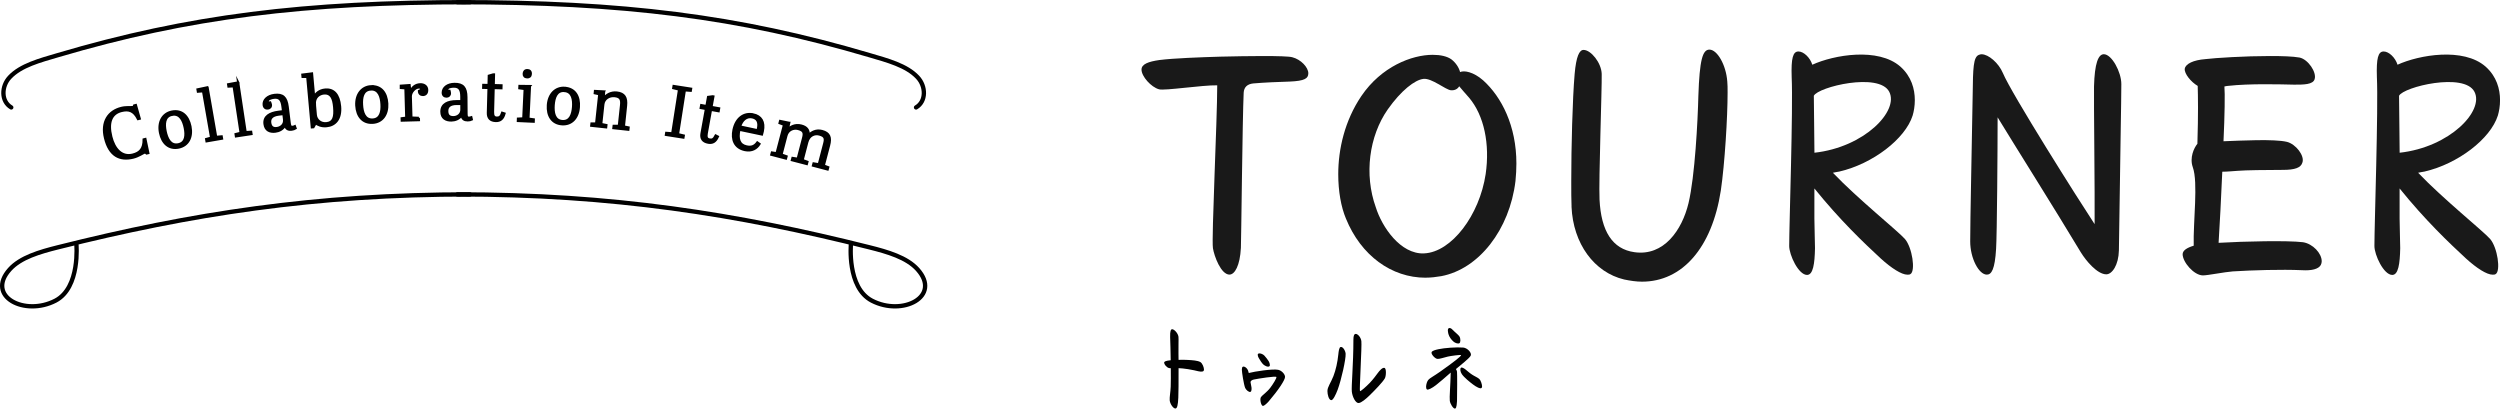 <?xml version="1.0" encoding="UTF-8"?><svg id="_レイヤー_2" xmlns="http://www.w3.org/2000/svg" viewBox="0 0 575.51 94.06"><defs><style>.cls-1{fill:none;stroke-linecap:round;stroke-linejoin:round;}.cls-1,.cls-2{stroke:#000;}.cls-2{stroke-miterlimit:10;stroke-width:.5px;}.cls-3{opacity:.9;}</style></defs><g id="text"><path class="cls-1" d="M2.59,24.73c-2.39-1.41-2.29-4.88-.36-6.94,2.55-2.73,6.97-3.88,11.11-5.1C43.44,3.79,70.08.5,108.19.5"/><path class="cls-1" d="M17.58,56.15s.97,10.05-4.81,13.06c-7.07,3.68-16.11-.95-10.54-7.18,2.48-2.77,6.92-4.05,11.11-5.1,30.56-7.68,59.22-12.18,94.84-12.18"/><path class="cls-1" d="M210.88,24.73c2.39-1.41,2.29-4.88.36-6.94-2.55-2.73-6.97-3.88-11.11-5.1C170.03,3.79,143.4.5,105.28.5"/><path class="cls-1" d="M195.89,56.15s-.97,10.05,4.81,13.06c7.07,3.68,16.11-.95,10.54-7.18-2.48-2.77-6.92-4.05-11.11-5.1-30.56-7.68-59.22-12.18-94.84-12.18"/><path class="cls-2" d="M25.61,31.44c.72,2.94,2.48,4.76,4.92,4.16,1.71-.42,2.56-1.38,2.54-3.51l.4-.1.68,3.25-.41.1c-.17-.14-.23-.26-.49-.2-.28.07-1.31.82-2.57,1.14-3.13.77-5.51-.44-6.5-4.48-.92-3.75.78-6.23,3.76-6.96,1.12-.28,2.28-.12,2.63-.21.24-.06.26-.17.31-.36l.4-.1.89,3.15-.4.1c-.96-1.94-2.14-2.28-3.8-1.87-2.36.58-3.16,2.66-2.36,5.88Z"/><path class="cls-2" d="M39.56,25.69c2.28-.46,3.79.98,4.28,3.41.5,2.49-.53,4.43-2.71,4.87-2.24.45-3.8-.96-4.29-3.39-.5-2.49.59-4.46,2.72-4.89ZM39.62,26.42c-1.79.36-1.83,2.13-1.5,3.78.34,1.66,1.1,3.39,2.92,3.02,1.76-.36,1.83-2.12,1.49-3.79-.33-1.61-1.08-3.37-2.92-3Z"/><path class="cls-2" d="M47.78,20.1l1.98,11.4,1.27-.11.09.53-3.58.62-.09-.53,1.15-.32-1.86-10.67-1.19.09-.09-.53,2.31-.49Z"/><path class="cls-2" d="M54.83,18.97l1.72,11.44,1.27-.08.08.53-3.59.54-.08-.53,1.16-.29-1.61-10.71-1.19.06-.08-.53,2.32-.43Z"/><path class="cls-2" d="M65.16,25.61l-.13-1.05c-.18-1.47-.64-2.22-1.96-2.06-.47.06-1.51.27-1.43.92,0,.07.03.13.06.21l.5-.06c.07.19.15.39.17.55.06.52-.28.81-.7.86-.48.06-.89-.18-.97-.82-.14-1.13.86-2.11,2.47-2.31,1.92-.24,2.79.53,3.06,2.73l.46,3.75c.09.74.25.92.67.87.19-.02.35-.08.52-.16l.18.5c-.26.16-.54.26-.91.31-.78.1-1.31-.13-1.52-.98-.48.9-1.38,1.34-2.24,1.44-1.25.15-2.32-.27-2.5-1.76-.22-1.76,1.21-2.56,3.17-2.81l1.1-.14ZM65.39,27.5l-.15-1.25-1.08.13c-1.57.19-2.07.93-1.96,1.85.12.95.6,1.37,1.55,1.25.89-.11,1.79-.8,1.64-1.99Z"/><path class="cls-2" d="M78.29,24.48c.26,2.86-1.08,4.39-3.12,4.57-1.22.11-1.97-.3-2.51-.66l-.51.9-.37.03-1.05-11.62h-1.08s-.05-.52-.05-.52l2.23-.28.48,5.37c.36-.74,1.19-1.53,2.54-1.65,1.95-.18,3.19,1.1,3.44,3.86ZM72.49,24.07l.21,2.37c.11,1.2,1.15,2.04,2.4,1.93,1.67-.15,2.03-1.41,1.82-3.73-.18-2.04-.74-3.27-2.34-3.13-1.02.09-2.25.83-2.09,2.56Z"/><path class="cls-2" d="M85.4,19.86c2.33-.13,3.61,1.51,3.75,3.98.14,2.54-1.16,4.31-3.37,4.43-2.28.13-3.62-1.49-3.76-3.97-.14-2.54,1.23-4.33,3.39-4.45ZM85.36,20.6c-1.82.1-2.12,1.85-2.02,3.52.09,1.69.6,3.51,2.46,3.4,1.79-.1,2.12-1.83,2.02-3.54-.09-1.64-.59-3.49-2.46-3.39Z"/><path class="cls-2" d="M96.42,27.12l.02.54-3.96.11-.02-.54,1.06-.14-.19-6.76-1.06-.08v-.52s2.02-.14,2.02-.14l.17,1.41c.46-.91,1.13-1.56,2.3-1.6.81-.02,1.56.41,1.58,1.28.02.81-.39,1.17-.98,1.19-.52.01-.92-.3-.92-.94l.48-.23s.03-.12.03-.18c0-.31-.27-.38-.56-.38-.86.02-1.84,1.1-1.82,2.06l.14,4.86,1.71.07Z"/><path class="cls-2" d="M106.2,23.27v-1.06c-.02-1.48-.39-2.28-1.72-2.27-.47,0-1.53.09-1.53.75,0,.07.02.13.03.21h.5c.05.19.1.4.1.57,0,.52-.37.77-.79.77-.49,0-.87-.29-.87-.92,0-1.14,1.09-2,2.72-2.01,1.94-.02,2.71.84,2.73,3.06l.03,3.78c0,.75.14.94.56.94.2,0,.36-.04.54-.1l.12.52c-.28.13-.57.2-.94.2-.78,0-1.29-.28-1.4-1.15-.58.84-1.52,1.17-2.39,1.18-1.25.01-2.27-.53-2.28-2.03-.01-1.78,1.5-2.41,3.47-2.42h1.11ZM106.21,25.18v-1.25s-1.1,0-1.1,0c-1.58.01-2.16.69-2.15,1.62,0,.96.44,1.43,1.4,1.42.9,0,1.87-.59,1.86-1.79Z"/><path class="cls-2" d="M112.45,20.25l-1.22-.03.02-.68,1.22.03.05-2.14,1.02-.3h.18s-.06,2.46-.06,2.46l1.79.05-.02.68-1.79-.05-.14,5.48c-.02.95.23,1.31.88,1.33.6.01.92-.21,1.22-1.13l.55.18c-.34,1.28-1.01,1.75-2,1.73-1.27-.03-1.87-.68-1.84-1.87l.15-5.74Z"/><path class="cls-2" d="M122,19.82l-.35,7.49,1.23.17-.02.54-3.65-.17.02-.54,1.23-.06.32-6.76-1.23-.17.03-.54,2.43.03ZM121.41,16.14c.46.02.82.23.79.89-.03.54-.35.8-.85.78-.59-.03-.82-.37-.79-.84.02-.5.3-.85.85-.83Z"/><path class="cls-2" d="M130.05,20.22c2.32.17,3.39,1.96,3.21,4.43-.18,2.54-1.7,4.12-3.91,3.96-2.27-.16-3.4-1.94-3.23-4.42.18-2.54,1.77-4.14,3.93-3.98ZM129.92,20.94c-1.82-.13-2.33,1.56-2.46,3.24-.12,1.69.15,3.56,2,3.69,1.79.13,2.33-1.55,2.46-3.25.12-1.64-.14-3.54-2-3.67Z"/><path class="cls-2" d="M139.07,21.07l-.1,1.53c.57-.73,1.6-1.45,3.02-1.3,1.77.19,2.33,1.17,2.13,3.06l-.5,4.75,1.09.23-.06.53-3.45-.37.06-.53h1.2s.51-4.75.51-4.75c.14-1.3-.12-1.95-1.47-2.09-1.26-.13-2.47.61-2.61,1.92l-.48,4.5,1.19.24-.06.53-3.44-.37.06-.53h1.07s.72-6.73.72-6.73l-1.04-.23.05-.52,2.12.11Z"/><path class="cls-2" d="M156.33,20.62l-1.35-.33.08-.5,4.04.63-.08.48-1.37-.1-1.57,10.08,1.33.32-.08.48-4.04-.63.07-.47,1.39.1,1.57-10.08Z"/><path class="cls-2" d="M162.5,25.08l-1.2-.22.12-.67,1.2.22.38-2.1,1.05-.14.18.03-.44,2.42,1.76.32-.12.67-1.76-.32-.97,5.39c-.17.93.03,1.33.67,1.44.59.11.94-.06,1.38-.93l.52.26c-.53,1.21-1.26,1.58-2.24,1.4-1.25-.22-1.75-.96-1.54-2.13l1.02-5.65Z"/><path class="cls-2" d="M173.36,26.32c1.87.4,2.7,1.72,2.24,3.91-.07.35-.13.52-.19.74l-5.2-1.1c-.45,2.14-.02,3.48,1.67,3.84,1.16.25,1.86-.11,2.46-.93l.51.36c-.64,1.05-1.77,1.74-3.35,1.41-2.42-.51-3.11-2.44-2.64-4.68.59-2.76,2.48-3.97,4.5-3.54ZM174.41,29.97l.08-.4c.31-1.45-.14-2.31-1.32-2.56-1.36-.29-2.37.71-2.8,2.11l4.03.86Z"/><path class="cls-2" d="M181.69,28.27l-.33,1.51c.57-.57,1.63-1.26,3.12-.87,1.23.32,1.76,1.01,1.69,2.16.64-.64,1.68-1.28,3.08-.91,1.72.45,2.09,1.49,1.6,3.33l-1.21,4.62,1.03.39-.14.52-3.39-.89.14-.52,1.21.2,1.24-4.74c.29-1.1.27-1.75-1.12-2.11-1.1-.29-2.37.22-2.77,1.78l-1.07,4.1,1.11.41-.14.52-3.45-.9.14-.52,1.2.19,1.24-4.74c.29-1.1.26-1.75-1.12-2.11-1.12-.29-2.37.24-2.71,1.55l-1.13,4.33,1.17.42-.14.52-3.39-.89.14-.52,1.08.17,1.71-6.54-1.03-.39.13-.5,2.09.43Z"/><path class="cls-3" d="M283.05,63.22c-1.98,0-3.54-4.25-3.83-6.09-.35-2.34.99-29.34.99-37.49-3.4-.07-12.12,1.28-13.39.92-1.84-.5-4.04-2.98-4.04-4.54,0-1.28,1.63-1.84,4.11-2.2,3.33-.42,9.42-.64,14.1-.78,3.12-.07,6.66-.14,9.71-.14,3.4,0,6.09.07,6.8.28,1.98.5,3.68,2.34,3.68,3.69,0,1.2-.85,1.77-4.32,1.91-2.41.07-5.88.21-8.36.43-1.35.14-2.13.85-2.2,2.13-.28,5.81-.57,34.58-.64,35.71-.21,4.11-1.42,6.16-2.62,6.16Z"/><path class="cls-3" d="M328.19,63.93c-7.87,0-14.88-5.1-18.35-13.61-1.13-2.69-1.77-6.31-1.77-10.2,0-5.81,1.49-12.33,5.31-18,4.61-6.8,11.62-9.5,16.44-9.5,1.84,0,3.33.35,4.32,1.06.99.78,1.7,1.84,1.98,2.91.92-.42,3.05-.07,5.31,1.91,4.25,3.83,7.65,10.49,7.65,19.13,0,1.28-.07,2.62-.21,4.04-1.35,11.2-8.43,20.27-17.08,21.9-1.21.21-2.41.35-3.61.35ZM327.84,58.33c6.31-.28,12.75-8.79,14.17-18.28.99-6.87-.35-13.46-3.83-17.57-.92-1.06-1.7-1.91-2.27-2.62-.35.64-1.06.99-1.91.92-1.28-.14-4.39-2.83-6.31-2.62-1.98.21-5.17,2.69-8.22,7.02-4.32,6.17-5.46,15.02-2.76,22.53,1.42,4.54,5.67,10.84,11.12,10.63Z"/><path class="cls-3" d="M361.78,47.56c-.07-1.42-.07-3.54-.07-5.88,0-7.72.28-18.85.78-24.66.35-3.97,1.06-5.53,2.05-5.53,1.7,0,4.11,2.98,4.18,5.53.07,3.4-.71,24.31-.5,28.91.35,7.3,2.98,11.41,8.01,12.12,6.8.99,10.98-5.1,12.47-11.27,1.49-6.24,2.13-18.99,2.27-24.66.28-8.43.99-10.7,2.55-10.7,1.77,0,3.83,3.47,4.11,7.37.07.64.07,1.49.07,2.55,0,5.53-.64,16.3-1.56,22.53-2.05,13.25-8.93,20.97-18.14,20.97-1.35,0-2.69-.21-4.11-.5-6.87-1.63-11.76-8.22-12.12-16.79Z"/><path class="cls-3" d="M415.99,63.29c-1.98,0-4.11-4.61-4.11-6.66,0-4.89.92-31.68.57-38.9-.14-4.32.28-5.88,1.56-5.88,1.21,0,2.69,1.42,3.19,3.05,4.96-2.27,15.17-4.04,20.27.43,2.55,2.27,3.33,5.17,3.33,7.72,0,1.35-.21,2.55-.5,3.54-1.7,5.39-9.21,11.13-16.87,12.9-.57.07-1.06.21-1.49.28,5.74,6.02,14.95,13.39,16.58,15.24,1.7,1.98,2.48,7.37,1.28,8.08-.21.14-.42.14-.71.14-1.35,0-3.68-1.49-6.17-3.76-3.9-3.61-9.35-8.79-15.24-16.09v6.94c0,1.42.14,5.88.14,6.8-.07,3.61-.43,6.17-1.84,6.17ZM417.69,35.16c11.55-1.28,19.49-9.64,17.22-14.03-2.34-4.54-16.37-1.13-17.36.92.07,3.69.07,8.5.14,13.11Z"/><path class="cls-3" d="M484.3,12.48c1.84,0,4.04,4.11,4.04,6.87,0,.57-.07,7.58-.14,10.56l-.42,27.71c-.07,3.4-1.56,5.53-2.91,5.53-2.06,0-4.68-3.12-5.88-5.1-5.74-9.57-15.38-24.87-19.13-31.04,0,7.37-.14,27-.35,30.26-.28,4.75-1.06,5.95-2.13,5.95-1.84,0-3.83-3.76-3.83-7.65,0-4.96.35-20.62.57-33.87.07-6.02.14-8.57,1.42-9.07.35-.14.5-.14.64-.14,1.56,0,3.9,1.98,4.89,4.32,1.98,4.75,17.43,29.19,21.12,34.79.07-6.66-.21-29.12-.14-31.68.14-5.39.99-7.44,2.27-7.44Z"/><path class="cls-3" d="M502.45,58.54c0-.85.92-1.49,2.55-1.98-.14-5.6,1.06-14.53-.21-18.07-.78-2.2.28-4.46,1.06-5.39.21-6.87.14-10.84.07-13.32-1.56-.92-3.12-2.83-2.98-3.97.21-1.13,1.98-1.98,4.75-2.2,2.27-.28,9.14-.71,14.88-.71,2.76,0,5.24.07,6.8.35,1.98.42,3.97,3.4,3.47,4.96-.35,1.28-2.55,1.28-4.68,1.28-3.19-.07-10.28-.28-15.24.28-.21,0-.5.07-.85.14.14,1.49.07,6.59-.21,12.61,3.9-.14,11.69-.57,14.6.14,2.05.5,4.18,3.26,3.54,4.82-.35,1.13-1.7,1.63-4.46,1.63-3.76,0-8.72.07-10.35.21-1.21.07-2.41.21-3.61.21-.28,6.09-.57,12.26-.85,16.37,5.95-.35,15.87-.57,19.42-.14,2.27.35,4.32,2.55,4.32,4.39,0,.28-.07.57-.21.85-.5.92-2.05,1.35-4.39,1.2-4.61-.21-11.41,0-15.87.28-1.91.14-5.74.92-6.87.92-2.06,0-4.68-3.05-4.68-4.89Z"/><path class="cls-3" d="M550.71,63.29c-1.98,0-4.11-4.61-4.11-6.66,0-4.89.92-31.68.57-38.9-.14-4.32.28-5.88,1.56-5.88,1.21,0,2.69,1.42,3.19,3.05,4.96-2.27,15.17-4.04,20.27.43,2.55,2.27,3.33,5.17,3.33,7.72,0,1.35-.21,2.55-.5,3.54-1.7,5.39-9.21,11.13-16.87,12.9-.57.07-1.06.21-1.49.28,5.74,6.02,14.95,13.39,16.58,15.24,1.7,1.98,2.48,7.37,1.28,8.08-.21.14-.42.14-.71.14-1.35,0-3.68-1.49-6.17-3.76-3.9-3.61-9.35-8.79-15.24-16.09v6.94c0,1.42.14,5.88.14,6.8-.07,3.61-.43,6.17-1.84,6.17ZM552.41,35.16c11.55-1.28,19.49-9.64,17.22-14.03-2.34-4.54-16.37-1.13-17.36.92.07,3.69.07,8.5.14,13.11Z"/><path d="M277.16,85.07c0,.47-.42.59-1.28.4-.38-.11-1.47-.34-2.4-.49-.81-.13-1.64-.21-2.17-.23.02,2.78-.02,6.14-.06,6.82-.08,1.68-.25,2.47-.68,2.47-.49,0-1.21-1.04-1.3-1.87-.06-.74.19-1.93.23-3.15.04-1.15.04-2.68.02-4.25-.15,0-.36-.02-.47-.06-.57-.19-1.06-.87-1.06-1.21,0-.3.38-.45,1.51-.57-.02-2.08-.09-4.1-.13-5.33-.04-1.42.17-1.81.47-1.81.47,0,1.34.91,1.45,1.74.06.53-.04,2.53,0,3.91,0,.36.02.83.02,1.4.79-.02,1.62-.02,2.15.02,1.04.06,2.25.13,2.87.49.51.32.83,1.28.83,1.72Z"/><path d="M288.09,89.11c.06.42.04,1-.23,1.1-.36.15-1.04-.49-1.21-.89-.34-.81-.77-3.7-.77-4.21,0-.34.06-.6.21-.68.3-.17.98.21,1.23.91.06.15.08.28.15.53,1.32-.36,5.53-1,6.76-.74.83.17,1.59,1.02,1.59,1.64,0,.7-1.49,2.98-3.76,5.63-.28.32-.98,1.04-1.34,1.04-.4,0-.77-1.51-.45-2.02.23-.38,1.38-1.13,2.15-2.15.62-.81,1.55-2.3,1.4-2.49-.21-.25-4.06.36-5.19.59-.4.09-.83.32-.74.7.06.32.15.74.19,1.02ZM289.53,81.71c0-.17.08-.36.38-.36.34,0,.85.19,1.15.51.34.36.81.98,1,1.3s.4.96.17,1.15c-.34.28-1.08-.11-1.4-.4-.36-.32-.79-1.02-1.08-1.53-.11-.19-.21-.47-.21-.66Z"/><path d="M309.77,81.43c.08,1.23-1,6.04-1.83,8.27-.45,1.21-1.08,2.47-1.49,2.42-.57-.06-.87-1.3-.87-2.1,0-.96.74-1.81,1.38-3.44.55-1.45.94-3.15,1.13-5.02.06-.6.17-1.62.53-1.68.57-.11,1.1.91,1.15,1.55ZM312.09,76.86c.45,0,1.17.72,1.3,1.66.15,1-.49,11.46-.32,11.52.19.06,1.38-1,2.23-1.87.87-.91,1.49-1.79,1.85-2.27.42-.57,1.08-1.34,1.55-1.21.25.06.34.53.34,1.04,0,.62-.11,1.13-.25,1.38-.49.85-2.15,2.59-3.57,3.97-.66.64-1.85,1.7-2.49,1.7-.68,0-1.38-1.38-1.53-2.57-.15-1.23.36-6.23.36-12.07,0-.83.17-1.27.53-1.27Z"/><path d="M328.29,89.04c0-.55.25-1.3.51-1.59.3-.38,1.34-.91,2.7-1.87,3.32-2.36,4.85-3.55,4.85-3.83-.11-.13-2.44.19-3.06.34-.96.23-1.91.57-2.38.53-.55-.04-1.47-1.04-1.36-1.51.08-.36.89-.57,1.59-.72,1.36-.3,4.17-.51,5.7-.38.96.08,2,1.21,1.74,1.83-.25.6-2.23,2.1-3.42,3.12.13.19.23.43.25.62.06.62.04,4.66,0,6.76-.08,1.55-.3,1.72-.49,1.72-.4,0-1.06-1.04-1.17-1.79-.11-.81.15-3.51.21-6.5-1.34,1.19-2.44,2.13-3.4,2.89-.89.7-1.85,1.17-2.06,1-.15-.11-.21-.34-.21-.62ZM334.6,78.63c-.49-.4-.98-1.06-1.17-1.74-.06-.25-.13-.62-.13-.81,0-.43.17-.57.4-.57.3,0,.6.28.83.53.23.28,1.11.96,1.4,1.36.36.51.32,1.47.02,1.62-.34.17-.96-.06-1.36-.38ZM339.15,88.55c-.76-.57-2.08-1.62-2.63-2.42-.4-.59-.45-1.34-.17-1.49.23-.13.68.15,1.06.45.3.23.91.79,1.47,1.15.47.32,1.36.7,1.68,1.02.3.28.62,1.21.62,1.68,0,.17-.04.32-.13.38-.3.25-1.25-.28-1.89-.77Z"/></g></svg>